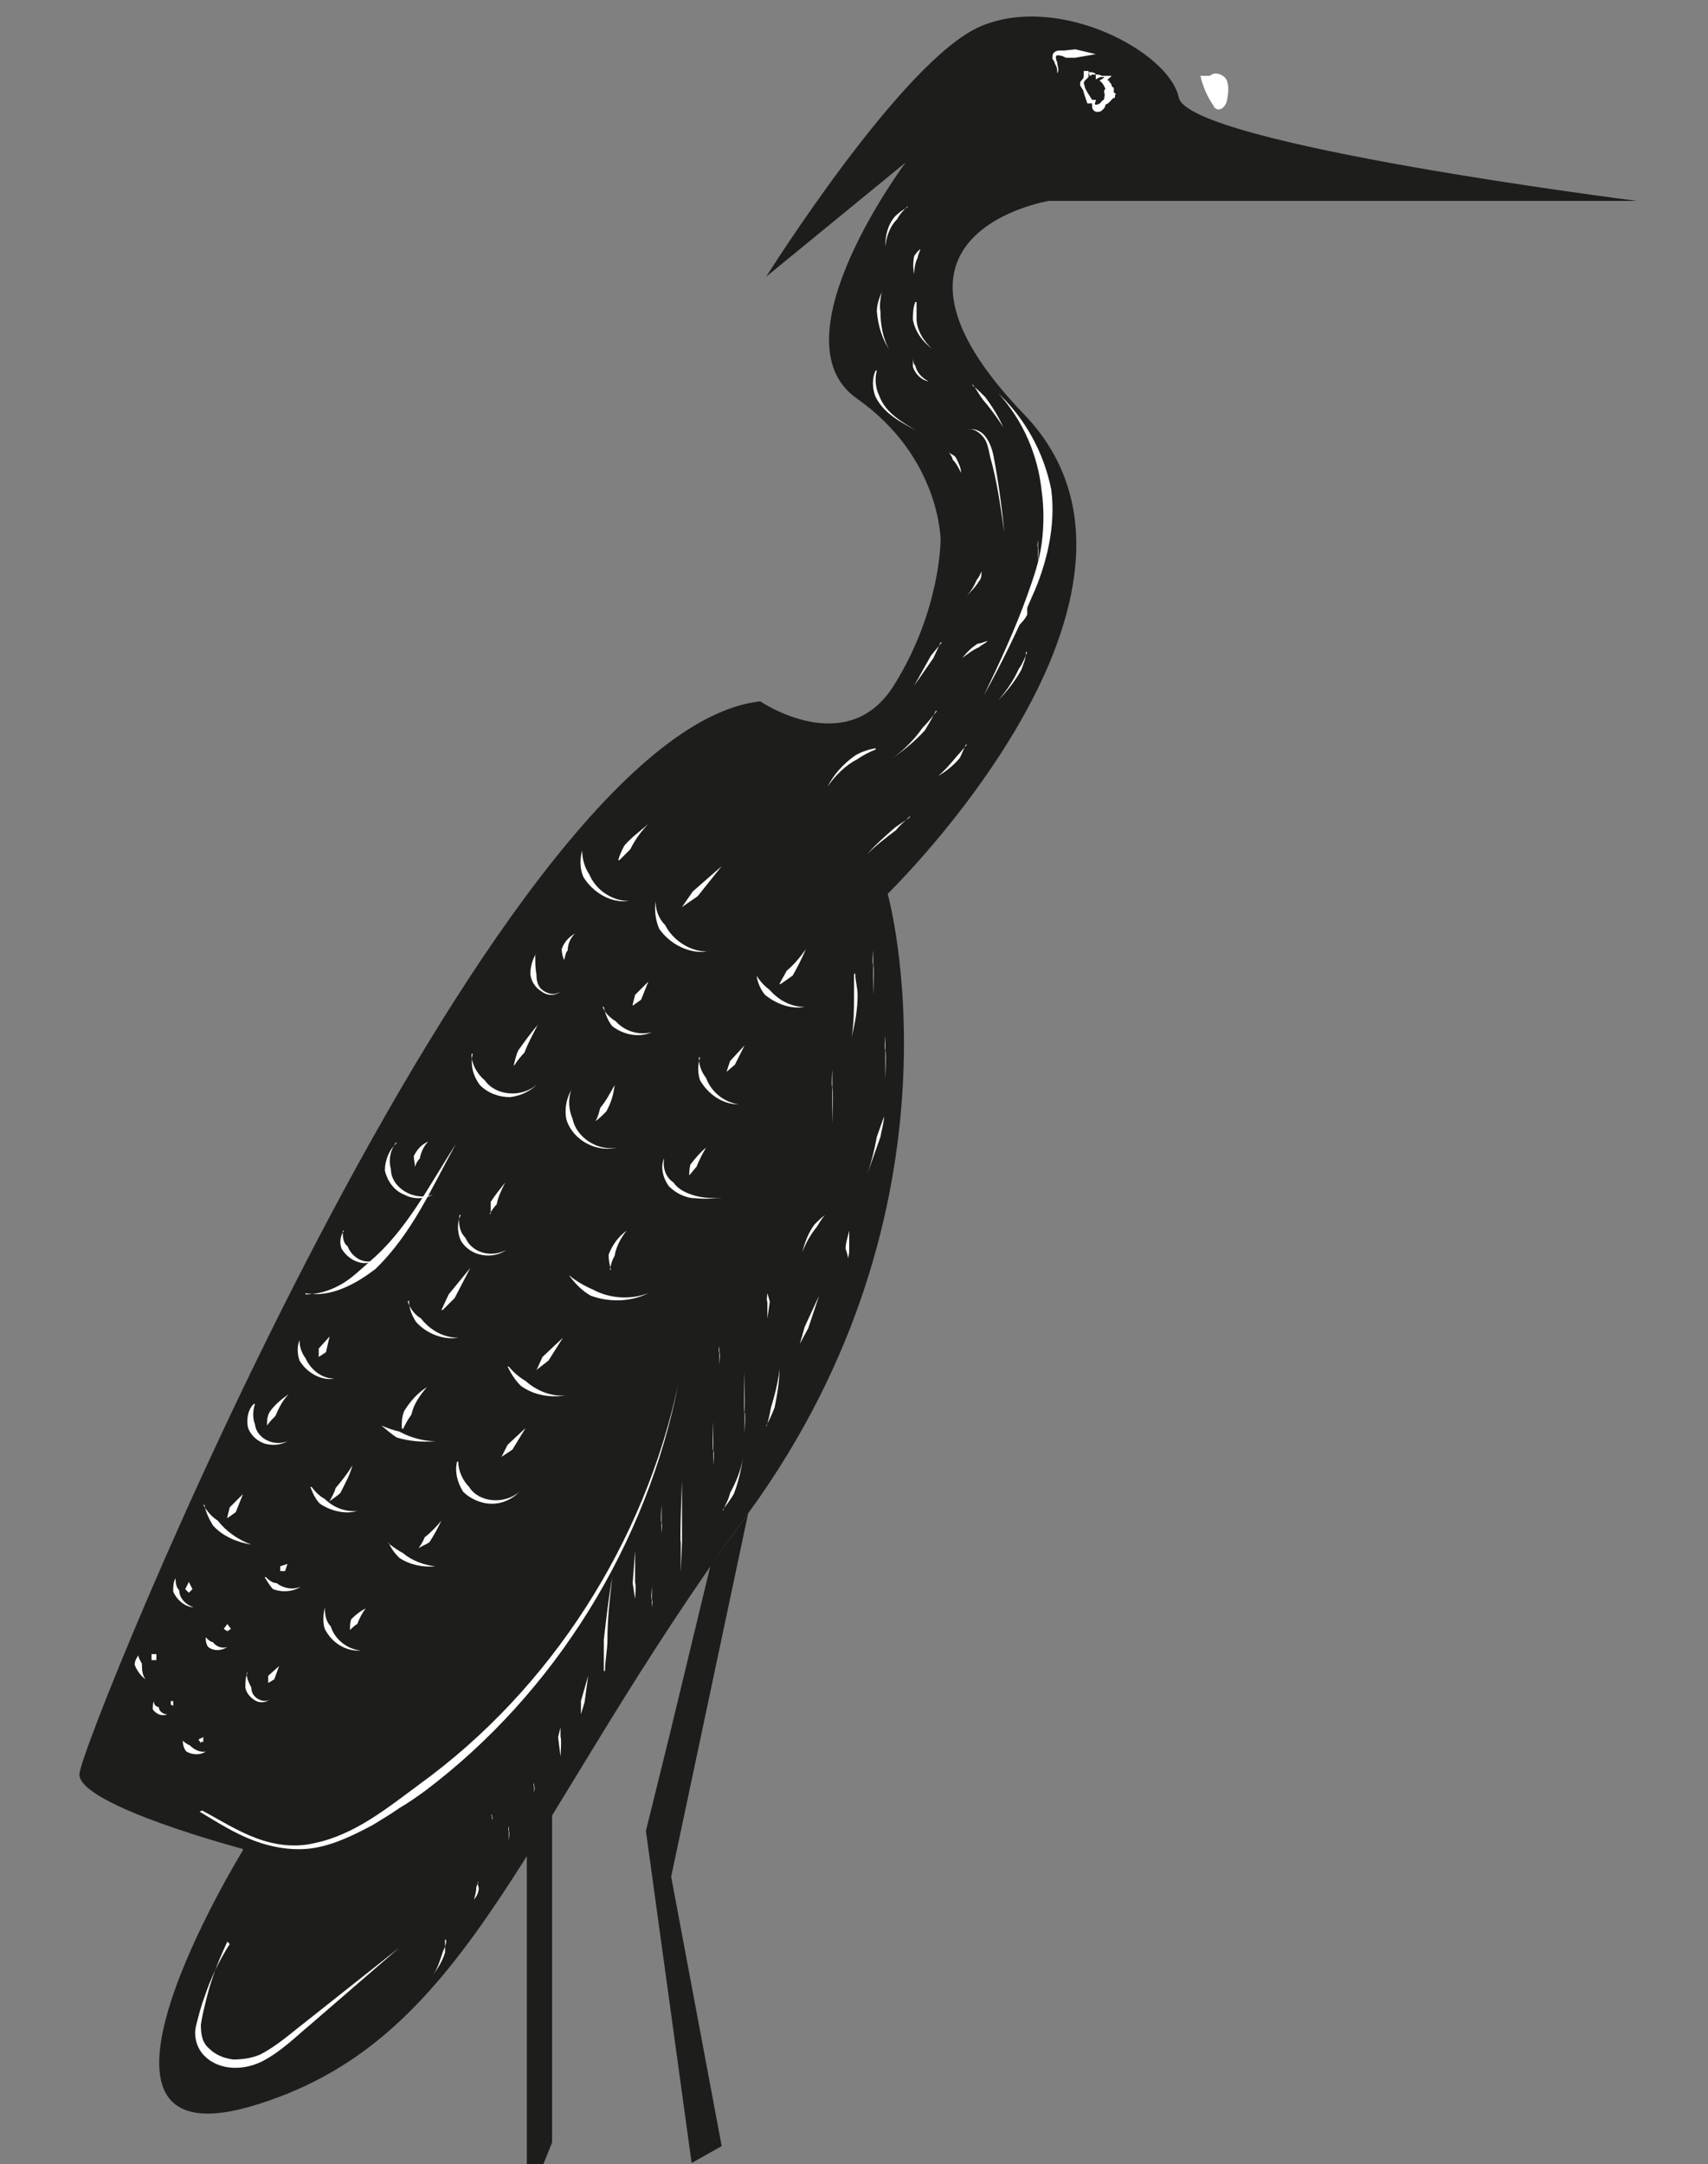 <?xml version="1.0" encoding="UTF-8"?>
<svg xmlns="http://www.w3.org/2000/svg" width="142" height="179.9" version="1.1" viewBox="0 0 142 179.9">
  <rect x="0" y="0" width="142" height="179.9" fill="#808080" stroke="none"/>
  <defs>
    <style>
      .cls-1 {
        fill: #1d1d1b;
      }

      .cls-2 {
        fill: #fff;
      }
    </style>
  </defs>
  <!-- Generator: Adobe Illustrator 28.7.6, SVG Export Plug-In . SVG Version: 1.2.0 Build 188)  -->
  <g>
    <g id="Calque_1">
      <g>
        <path class="cls-1" d="M20.2,153.7s-13.6-3.6-13.6-6.2S40.8,60.8,63.2,58.3c0,0,7.2,4.9,11.1-1.3s3.9-12.1,3.9-12.1c0,0,0-6.9-7-11.8-6.9-4.9,4.1-19.6,4.1-19.6l-11.6,9.5s11.3-18,17.8-20.8,15.7,2.1,16.5,5.9c.8,3.9,38.1,8.6,38.1,8.6h-48.9s-16.5,2.7-2.1,17.7c14.4,14.9-11.3,39.9-11.3,39.9,0,0,7.2,25.7-11.6,51.5-18.8,25.7-22.9,43.5-40.7,49.1-17.8,5.7-1.3-21.1-1.3-21.1h0Z"/>
        <path class="cls-1" d="M43.8,154.1v29.2l2.1-5.2v-27.5l-2.1,3.4Z"/>
        <path class="cls-1" d="M59.1,130l-3.4,14.1-2,8.1,3.8,27.6,2.5-1.4-4.2-22.4,6.4-30.2-3.1,4.3Z"/>
        <path class="cls-2" d="M90.6,6.3s.1,0,.2-.1c.1,0,.3,0,.4,0,.1,0,.2,0,.4.1,0,0,0,0,.1,0,.2,0,.3,0,.5,0,0,0,.2,0,.2,0,0,.1-.4.3-.3.4,0,0,.1,0,.1,0,0,.1.1.2.2.3,0,.1,0,.2.2.3,0,.1,0,.2,0,.3,0,0,0,0,0,.1.3.1.1.2.1.2,0,0,0,.1,0,.2,0,0,0,0-.2.1-.2.2-.3.4-.6.5,0,.1,0,.2-.2.4s-.3.2-.5.2c-.2,0-.4-.2-.4-.4,0-.2,0-.4-.1-.3-.1,0-.3,0-.3,0-.1-.3-.2-.6-.3-.9,0-.2-.2-.4-.3-.6v-.2c0,0,0-.1.1-.2.2-.2.2-.3.2-.4,0-.1,0-.2,0-.4,0,0,0-.1,0,0h.4c0,0,0,.5,0,.5,0,0-.1.1-.3.3-.2.2,0,.4,0,.6h0c.2.4.4.7.6,1,0,0,.3,0,.3,0,0,0,0,0,0,.1-.1.2-.1.3,0,.3.2,0,.4-.1.5-.3,0,0,.2-.1.2-.2,0-.2.1-.3,0-.5v-.2c0,0,.1-.1.1-.1-.1-.3-.3-.6-.5-.7,0,0,.4-.2.4-.3,0,0-.1,0-.2,0-.2,0-.3.1-.5.2,0,0,0,0,0-.2,0,0,0-.2,0-.2,0-.1-.2-.2-.4-.2,0,0-.1,0-.2,0h0Z"/>
      </g>
      <g id="Calque_2">
        <path class="cls-2" d="M99.8,6.3c.2.9.6,1.8,1.1,2.5,0,.1.2.3.4.3.3,0,.6-.3.7-.7.1-.5.2-1.2,0-1.7s-1-.8-1.4-.4"/>
        <path class="cls-2" d="M32.9,95c-.5.7-.6,1.5-.4,2.2,0,1.5,1.9,2.7,3.5,2.1-.7.4-1.7.4-2.4,0-.8-.3-1.4-1.1-1.6-2,0-.9.4-1.8,1-2.3Z"/>
        <path class="cls-2" d="M28.5,102.3c0,.5,0,1,.4,1.3.3.8,1.2,1.5,2.2,1.2-.9.5-2.1,0-2.7-1-.2-.5-.1-1.1.2-1.5h0Z"/>
        <path class="cls-2" d="M24.9,111.4c0,.6.2,1.1.5,1.5.4.9,1.3,1.7,2.4,1.7-1.1.2-2.3-.5-2.9-1.5-.2-.6-.2-1.2,0-1.7h0Z"/>
        <path class="cls-2" d="M21.2,116.7c-.2.6-.2,1.2,0,1.7.1,1.1,1.5,1.9,2.7,1.4-.5.3-1.2.4-1.9.2-.6-.2-1.2-.7-1.4-1.4-.1-.7,0-1.4.5-1.9Z"/>
        <path class="cls-2" d="M38.1,121.5c0,.8.4,1.6.9,2.1.8,1.3,2.9,1.5,4.2.4-.6.6-1.4,1-2.3,1-.9,0-1.8-.4-2.4-1-.5-.8-.7-1.7-.5-2.5h0Z"/>
        <path class="cls-2" d="M25.9,123.6c.3.4.7.8,1.1,1,.7.7,1.7,1.1,2.7,1-1,.3-2.2,0-3.1-.6-.4-.4-.6-.9-.8-1.4h0Z"/>
        <path class="cls-2" d="M22.1,131.1c.3.3.6.5.9.5.5.4,1.3.6,2,.3-.6.4-1.5.5-2.3.2-.3-.3-.5-.7-.7-1h0Z"/>
        <path class="cls-2" d="M27,133.6c0,.6.1,1.2.5,1.6.3,1,1.3,1.9,2.5,2-1.2.1-2.4-.6-3-1.8-.2-.6-.1-1.3,0-1.8Z"/>
        <path class="cls-2" d="M39.2,87.6c0,.9.5,1.7,1.1,2.2.9,1.3,3.1,1.5,4.4.3-.6.6-1.4,1-2.3,1.1-.9,0-1.8-.3-2.5-1-.6-.8-.8-1.7-.6-2.6h0Z"/>
        <path class="cls-2" d="M47.5,90.6c-.3.8-.2,1.7.1,2.4.3,1.5,2,2.7,3.7,2.4-1.6.4-3.6-.5-4.2-2.3-.2-.9,0-1.8.4-2.5h0Z"/>
        <path class="cls-2" d="M55.2,96.4c-.1.8.2,1.5.8,1.9.4.6,1.1.9,1.8,1.1.7.2,1.5.2,2.3.2-.8,0-1.5.1-2.3,0-.8,0-1.6-.4-2.2-1-.5-.7-.7-1.6-.4-2.3h0Z"/>
        <path class="cls-2" d="M47.3,106c.6.5,1.3.9,2,1.2,1.3.7,3,.9,4.6.3-1.4.7-3.2.8-4.8.2-.7-.4-1.3-1-1.8-1.7h0Z"/>
        <path class="cls-2" d="M44.5,79.4c0,.6,0,1.1.1,1.6,0,.5.1,1,.5,1.3.4.3,1,.5,1.5.1-.4.4-1.1.4-1.6,0-.5-.3-.9-.9-.9-1.5,0-.6.2-1.2.5-1.7h0Z"/>
        <path class="cls-2" d="M48.4,70.7c0,.7.2,1.4.6,2,.5,1.2,1.8,2.2,3.3,2.2-1.5.2-3-.7-3.8-2-.3-.7-.3-1.5-.1-2.2Z"/>
        <path class="cls-2" d="M54.5,74.9c0,.8.3,1.5.8,2,.6,1.2,2,2.2,3.5,2.2-1.5.2-3.1-.6-4-1.9-.3-.7-.4-1.5-.3-2.3h0Z"/>
        <path class="cls-2" d="M62.9,81.1c.3.5.7.9,1.1,1.2.7.8,1.7,1.4,2.9,1.4-1.1.2-2.3-.2-3.3-1-.4-.5-.6-1-.7-1.6Z"/>
        <path class="cls-2" d="M50.1,83.7c.2.5.6.9,1.1,1.2.7.8,1.9,1.2,3,.9-1.1.5-2.4.2-3.3-.5-.4-.5-.6-1.1-.7-1.6Z"/>
        <path class="cls-2" d="M58.1,87.9c0,.6.2,1.2.6,1.7.4,1.1,1.4,2,2.7,2.2-1.3,0-2.5-.8-3.2-2-.2-.6-.2-1.3,0-1.9Z"/>
        <path class="cls-2" d="M42.3,113.6c.4.5.9.9,1.4,1.2.9.8,2.1,1.3,3.3,1.2-1.2.2-2.6,0-3.7-.8-.5-.5-.8-1-1.1-1.6h0Z"/>
        <path class="cls-2" d="M31.7,118.5c.5.2,1,.4,1.5.5.9.5,2,.8,3,.8-1.1.1-2.2,0-3.2-.3-.5-.3-.9-.7-1.3-1Z"/>
        <path class="cls-2" d="M32.3,128.3c.4.3.8.6,1.2.8.7.6,1.7,1,2.7,1.1-1,.1-2.1-.1-3-.7-.4-.4-.7-.8-.9-1.3Z"/>
        <path class="cls-2" d="M16.9,125.1c.3.5.7,1,1.2,1.3.7.9,1.7,1.6,2.8,2-1.2-.2-2.4-.7-3.2-1.6-.3-.5-.6-1.1-.7-1.7h0Z"/>
        <path class="cls-2" d="M38.2,101c-.1.7,0,1.4.5,1.9.5,1.2,2.1,1.7,3.4,1-1.1.8-3,.6-3.8-.8-.3-.7-.3-1.5,0-2.1Z"/>
        <path class="cls-2" d="M33.9,108.2c.2.6.6,1.1,1.1,1.4.7.9,1.8,1.6,3.1,1.6-1.2.2-2.6-.3-3.5-1.3-.4-.6-.6-1.2-.6-1.8h0Z"/>
        <path class="cls-2" d="M14.6,131.3c0,.4.1.7.3.9,0,.6.5,1.2,1.2,1.4-.7,0-1.4-.6-1.7-1.3,0-.4,0-.8.2-1.1Z"/>
        <path class="cls-2" d="M17.1,136.1c.2.2.4.4.6.4.2.3.7.6,1.2.4-.4.3-1.1.4-1.6,0-.2-.3-.2-.6-.2-.8h0Z"/>
        <path class="cls-2" d="M20.5,139.1c0,.4.2.8.4,1.2,0,.4.2.7.5.9.3.2.8.3,1.1,0-.3.3-.8.4-1.2.2-.4-.2-.8-.6-.9-1.1,0-.5,0-.9.2-1.3Z"/>
        <path class="cls-2" d="M11.5,137.6c0,.2.2.5.3.7,0,.4,0,.9.3,1.3-.4-.3-.7-.7-.9-1.2,0-.3.1-.5.3-.8Z"/>
        <path class="cls-2" d="M12.8,141.5c0,.2.2.4.4.4,0,.3.3.6.7.6-.4.2-.9,0-1.2-.4,0-.3,0-.5.1-.7h0Z"/>
        <path class="cls-2" d="M15.2,144.7c.2.2.4.3.6.4.3.3.8.6,1.3.5-.4.3-1.1.3-1.6,0-.2-.2-.3-.6-.3-.8Z"/>
        <path class="cls-2" d="M36.7,108.9l.6-1.3,1.8-2.2-1.3,2.5-1,1Z"/>
        <path class="cls-2" d="M40.8,100.9c0-.3,0-.7,0-1,.4-.6.8-1.1,1.2-1.6-.3.6-.6,1.2-.7,1.8-.2.2-.4.5-.6.8Z"/>
        <path class="cls-2" d="M34.5,97c0-.3-.1-.6-.1-.9.3-.6.7-1,1.2-1.2-.4.4-.6.9-.7,1.4-.2.2-.3.4-.4.7h0Z"/>
        <path class="cls-2" d="M42.7,88.6c.1-.4.2-.9.4-1.3.5-.7,1-1.4,1.6-2.1-.4.8-.8,1.5-1.1,2.3-.3.3-.6.7-.8,1h0Z"/>
        <path class="cls-2" d="M46.9,79.8c-.1-.2-.2-.6-.2-.9.2-.6.6-1,1.1-1.3-.4.4-.6.9-.6,1.4-.2.2-.2.5-.3.8Z"/>
        <path class="cls-2" d="M51.4,71.5c.1-.4.3-.8.5-1.2.6-.7,1.3-1.2,2-1.8-.6.6-1.1,1.3-1.5,2.1-.3.3-.6.6-.9.9h0Z"/>
        <path class="cls-2" d="M56.7,75.4l.9-1.3,2.4-2.1-2,2.5-1.3.9Z"/>
        <path class="cls-2" d="M64.8,81.8c.2-.4.4-.7.6-1.1.6-.5,1.1-1.1,1.6-1.8-.3.7-.7,1.5-1.1,2.2-.3.2-.7.5-1,.7h0Z"/>
        <path class="cls-2" d="M52.6,83.5l.2-.8,1.1-1.1-.6,1.5-.7.5Z"/>
        <path class="cls-2" d="M60.4,89.1l.3-.9,1.2-1.3-.8,1.6-.7.6Z"/>
        <path class="cls-2" d="M49.5,93.2c.2-.3.3-.7.4-1.1.5-.6.8-1.2,1.2-1.9-.1.8-.3,1.5-.7,2.2-.3.3-.6.6-.9.8Z"/>
        <path class="cls-2" d="M57.3,97.8c0-.3,0-.6.1-1,.4-.5.8-1,1.3-1.4-.3.5-.6,1.1-.8,1.6-.2.2-.4.5-.6.7h0Z"/>
        <path class="cls-2" d="M50.8,105.6c-.1-.4-.2-.8-.2-1.3.3-.8.8-1.5,1.5-2-.5.6-.9,1.4-1,2.1-.2.3-.3.7-.4,1.1Z"/>
        <path class="cls-2" d="M44.6,113.9l.5-1.1,1.7-1.6-1.2,1.9-.9.7Z"/>
        <path class="cls-2" d="M33.4,118.7c0-.5,0-.9.2-1.4.5-.8,1.1-1.5,1.9-2-.6.7-1.1,1.4-1.3,2.3-.3.4-.5.8-.7,1.2h0Z"/>
        <path class="cls-2" d="M26.5,112.8v-.7s.9-1,.9-1l-.3,1.3-.6.4Z"/>
        <path class="cls-2" d="M22.2,118.5c0-.4,0-.7.2-1.1.4-.6,1-1.1,1.6-1.5-.5.5-.8,1.1-1.1,1.8-.2.2-.5.5-.7.8h0Z"/>
        <path class="cls-2" d="M27.4,124.8c.2-.4.4-.7.5-1.1.5-.6,1-1.2,1.4-1.9-.2.8-.6,1.5-1,2.3-.3.3-.7.5-1,.8Z"/>
        <path class="cls-2" d="M34.8,128.7c.2-.3.4-.6.5-.9.5-.4,1-.9,1.4-1.4-.3.6-.6,1.2-1,1.8-.3.2-.6.3-.9.5Z"/>
        <path class="cls-2" d="M41.7,121.1l.5-1,1.5-1.4-1.1,1.8-.9.6Z"/>
        <path class="cls-2" d="M29.1,135.4c0-.3,0-.5.1-.8.4-.4.8-.7,1.2-.9-.3.4-.5.8-.7,1.3-.2.1-.4.3-.6.5h0Z"/>
        <path class="cls-2" d="M23.3,130.6v-.4s.6-.2.6-.2l-.2.6h-.4Z"/>
        <path class="cls-2" d="M18.9,126.1l.2-.8,1.1-1.1-.6,1.5-.7.5Z"/>
        <path class="cls-2" d="M15.7,132.4l-.3-.3.3-.6.3.6-.3.3Z"/>
        <path class="cls-2" d="M12.6,137.8v-.3c0,0,.4,0,.4,0v.5c0,0-.4,0-.4,0Z"/>
        <path class="cls-2" d="M18.9,135.6l-.3-.2.3-.4.3.4-.3.2Z"/>
        <path class="cls-2" d="M14.2,141.7v-.3c-.1,0,.2,0,.2,0v.4s-.2-.1-.2-.1Z"/>
        <path class="cls-2" d="M16.7,144.9l-.2-.3.4-.2v.4c.1,0-.2,0-.2,0Z"/>
        <path class="cls-2" d="M22.3,139.9v-.6c0,0,.9-.8.9-.8l-.4,1.1-.5.3Z"/>
        <path class="cls-2" d="M48.3,142.5v-1.1c0,0,.6-2.1.6-2.1l-.3,2.2-.3,1Z"/>
        <path class="cls-2" d="M50.2,138.9c0-.9,0-1.8,0-2.6.2-1.7.4-3.5.7-5.2-.2,1.7-.4,3.5-.4,5.2,0,.9-.2,1.7-.2,2.6h0Z"/>
        <path class="cls-2" d="M52.8,132.9l-.2-1.3.2-2.7v2.7c.1,0,0,1.3,0,1.3Z"/>
        <path class="cls-2" d="M54.2,133.6v-.6c-.1,0,0-1.1,0-1.1v1.1c.1,0,0,.6,0,.6Z"/>
        <path class="cls-2" d="M56.6,130.8v-2.6c-.1,0,.1-5.1.1-5.1v5.1c0,0-.1,2.5-.1,2.5Z"/>
        <path class="cls-2" d="M55,127.4v-.8c-.1,0,0-1.5,0-1.5v1.5c.1,0,0,.8,0,.8Z"/>
        <path class="cls-2" d="M60.1,125.6c.2-.5.5-1,.6-1.5.5-.9.9-1.9,1.1-3-.2,1.1-.4,2.1-.8,3.1-.3.5-.6.9-.9,1.3h0Z"/>
        <path class="cls-2" d="M59.3,121.8v-1.2c-.1,0,0-2.4,0-2.4v2.4c.1,0,0,1.2,0,1.2Z"/>
        <path class="cls-2" d="M61.9,119.1v-1.7c-.1,0,0-3.4,0-3.4v3.4c.1,0,0,1.7,0,1.7Z"/>
        <path class="cls-2" d="M63.7,118.6c.2-.5.3-1.1.4-1.6.3-1,.6-2.1.7-3.2,0,1.1-.2,2.2-.4,3.2-.2.5-.4,1-.7,1.5Z"/>
        <path class="cls-2" d="M66.5,111.7l.4-1.4,1.2-2.6-.9,2.7-.7,1.3Z"/>
        <path class="cls-2" d="M70.5,104.6c0-.2-.1-.5-.2-.8,0-.5.2-1,.3-1.5,0,.5,0,1,0,1.5,0,.2,0,.5-.1.8h0Z"/>
        <path class="cls-2" d="M79,37.7c.2.1.4.2.5.4.2.4.4.8.4,1.2-.2-.4-.4-.8-.7-1.1,0-.2-.2-.4-.3-.6h0Z"/>
        <path class="cls-2" d="M80.6,35.7c.5-.1,1.1.2,1.4.7.3.4.5,1,.6,1.5.4,2.1.7,4.3.9,6.4-.3-2.1-.6-4.3-1.2-6.4-.1-.5-.2-1.1-.5-1.5-.3-.4-.8-.8-1.3-.7Z"/>
        <path class="cls-2" d="M86.3,44.9v.6c.1,0,0,1.2,0,1.2v-1.2c-.1,0,0-.6,0-.6Z"/>
        <path class="cls-2" d="M82.1,53.3c-.2.2-.5.3-.7.5-.5.2-1,.6-1.4.9.4-.5.8-.9,1.3-1.2.3,0,.6-.2.8-.2h0Z"/>
        <path class="cls-2" d="M85.3,54.2c0,.5-.2,1-.4,1.5-.5.9-1.2,1.8-1.9,2.5.7-.8,1.3-1.7,1.7-2.6.3-.4.5-.9.7-1.4h0Z"/>
        <path class="cls-2" d="M85.4,50.5c0,.2,0,.4,0,.6-.2.4-.5.7-.8,1,.2-.3.4-.7.5-1.1.1-.2.2-.3.3-.5Z"/>
        <path class="cls-2" d="M81.6,47.5c0,.3,0,.6-.2.8-.3.5-.7.9-1.1,1.3.4-.4.7-.9.9-1.4.2-.2.3-.5.4-.7h0Z"/>
        <path class="cls-2" d="M80.3,61.9c-.2.4-.3.7-.5,1.1-.5.6-1.1,1.1-1.8,1.5.6-.5,1.1-1.1,1.6-1.7.3-.3.5-.6.8-.9h0Z"/>
        <path class="cls-2" d="M77.8,59.1c-.3.6-.6,1.1-.9,1.6-.8.9-1.8,1.7-2.8,2.4,1-.7,1.9-1.6,2.6-2.6.4-.4.8-.9,1.2-1.4Z"/>
        <path class="cls-2" d="M73.3,24.3c-.1.5-.2,1.1-.1,1.6,0,1.1.2,2.2.7,3.1-.6-.9-.9-2-1-3.1,0-.6.2-1.1.4-1.6h0Z"/>
        <path class="cls-2" d="M76.2,25.1c0,.5,0,1,0,1.4,0,.9.6,1.9,1.3,2.5-.8-.6-1.4-1.4-1.6-2.4,0-.5,0-1,.2-1.5Z"/>
        <path class="cls-2" d="M75.9,29.6c0,.3,0,.6.2.8.1.5.5,1,1.1,1.3-.6-.1-1.1-.6-1.3-1.2,0-.3,0-.6,0-.9h0Z"/>
        <path class="cls-2" d="M80.8,32c.4.3.7.6,1.1,1,.6.8,1.1,1.6,1.5,2.5-.5-.8-1.1-1.6-1.7-2.3-.3-.4-.5-.8-.8-1.2h0Z"/>
        <path class="cls-2" d="M75.4,17.2c-.3.3-.6.6-.8,1-.6.6-.9,1.4-1,2.3,0-.9.2-1.8.8-2.5.3-.3.7-.6,1.1-.8h0Z"/>
        <path class="cls-2" d="M76.5,20.7c0,.2-.2.5-.2.7-.2.4-.3.9-.3,1.4-.1-.5-.1-1,0-1.5.1-.2.3-.4.5-.6h0Z"/>
        <path class="cls-2" d="M72.9,30.8c-.2.7-.1,1.5.2,2.1.5,1.4,1.9,2.2,3.1,2.9-1.3-.7-2.7-1.4-3.4-2.8-.3-.7-.3-1.6,0-2.2h0Z"/>
        <path class="cls-2" d="M78.2,53.4l-.6,1.3-1.6,2.3,1.4-2.5.9-1.1Z"/>
        <path class="cls-2" d="M75.6,67.9c-.4.4-.8.7-1.1,1.1-.8.6-1.7,1.3-2.4,2,.7-.8,1.5-1.5,2.3-2.2.4-.3.9-.6,1.3-.9Z"/>
        <path class="cls-2" d="M72.8,62.3c-.5.2-1.1.5-1.5.8-1,.5-1.9,1.4-2.5,2.3.5-1,1.3-1.9,2.3-2.6.5-.3,1.1-.5,1.7-.6h0Z"/>
        <path class="cls-2" d="M72.6,79v1.2c.1,0,0,2.5,0,2.5v-2.5c-.1,0,0-1.2,0-1.2Z"/>
        <path class="cls-2" d="M71.1,80.9c0,.6.2,1.2.2,1.8,0,1.2-.2,2.3-.5,3.5.2-1.1.2-2.3.2-3.5,0-.6,0-1.2,0-1.7h0Z"/>
        <path class="cls-2" d="M73.6,86.1v1.2c.1,0,0,2.4,0,2.4v-2.4c-.1,0,0-1.2,0-1.2Z"/>
        <path class="cls-2" d="M69.2,88.9v1.5c.1,0,0,3,0,3v-3c-.1,0,0-1.5,0-1.5Z"/>
        <path class="cls-2" d="M73.5,92.7c0,.6-.2,1.2-.3,1.8-.4,1.1-.8,2.3-1.2,3.4.4-1.1.7-2.3.9-3.4.2-.6.4-1.1.6-1.7h0Z"/>
        <path class="cls-2" d="M68.6,101c-.3.3-.5.7-.7,1-.5.6-.9,1.3-1.2,2.1.2-.8.5-1.6,1-2.3.3-.3.6-.6.9-.8Z"/>
        <path class="cls-2" d="M63.8,107.5l.2.7-.2,1.4v-1.4c-.1,0,0-.7,0-.7Z"/>
        <path class="cls-2" d="M59.8,111.9v.5c.1,0,0,1,0,1v-1c-.1,0,0-.5,0-.5Z"/>
        <path class="cls-2" d="M46.6,143.6v.8c.1,0,0,1.6,0,1.6l-.2-1.6.2-.8Z"/>
        <path class="cls-2" d="M44.4,148.2v.3c.1,0,0,.5,0,.5v-.5c-.1,0,0-.3,0-.3Z"/>
        <path class="cls-2" d="M40.9,150.8v.2c.1,0,0,.3,0,.3v-.3c-.1,0,0-.2,0-.2Z"/>
        <path class="cls-2" d="M42.3,151.8v.4c.1,0,0,.8,0,.8v-.8c-.1,0,0-.4,0-.4Z"/>
        <path class="cls-2" d="M39.7,156.5c0,.2.1.3.1.5,0,.3-.2.7-.4.9.1-.3.2-.7.2-1,0-.1.1-.3.2-.5h0Z"/>
        <path class="cls-2" d="M37,161.2c0,.4,0,.7,0,1.1-.2.7-.6,1.3-1,1.9.4-.6.6-1.3.8-1.9.1-.3.3-.6.3-1Z"/>
        <path class="cls-2" d="M91.1,4.5l-1.7.3h-.8c-.3-.2-.6-.2-.7-.2-.2,0-.1.4,0,.6,0,.3.2.6,0,.9,0-.3,0-.5-.2-.8,0-.1-.1-.3-.2-.4,0-.2,0-.4.1-.5.2-.2.4-.2.5-.2h.4s.9-.1.9-.1l1.7.4h0Z"/>
        <path class="cls-2" d="M16.8,150.5c1.5.8,2.9,1.7,4.5,2.3,1.6.6,3.3.8,4.9.4,3.3-.7,6-2.9,8.7-4.9,10.9-7.9,18.7-20.1,21.5-33.3-2.6,13.3-10.2,25.7-21.1,33.9-.7.5-1.4,1-2.1,1.4-.7.5-1.4.9-2.2,1.4-1.5.8-3.1,1.6-4.8,1.9-1.7.3-3.5,0-5.1-.6-1.6-.6-3-1.5-4.5-2.4h0Z"/>
        <path class="cls-2" d="M18.9,161.4c-.7,1.5-1.3,3-1.7,4.6-.2.8-.4,1.6-.5,2.3,0,.8.1,1.5.7,2,.5.5,1.2.8,2,.9.7,0,1.5-.1,2.2-.4,1.4-.7,2.6-1.8,3.9-2.8l7.7-6.1-7.4,6.4c-1.2,1-2.4,2.2-3.9,3-1.5.8-3.6.9-4.9-.4-.7-.7-.9-1.7-.7-2.5.2-.8.4-1.6.7-2.4.5-1.5,1.2-3,2.1-4.4h0Z"/>
        <path class="cls-2" d="M83.1,32.8c2.2,2.1,3.7,4.9,4.3,7.9.2,1.5.1,3.1-.2,4.6-.3,1.5-.8,3-1.4,4.3-1.2,2.8-2.5,5.5-4,8.2,1.3-2.7,2.6-5.5,3.6-8.3.5-1.4,1-2.8,1.2-4.3.2-1.5.2-3,0-4.4-.3-2.9-1.5-5.8-3.6-8.1h0Z"/>
        <path class="cls-2" d="M25.4,107.6c1,0,2-.3,2.9-.8.9-.5,1.6-1.2,2.4-1.9,3.1-2.6,5-6.4,7.2-9.8-2,3.6-3.6,7.4-6.7,10.4-.8.6-1.7,1.2-2.7,1.6-1,.4-2,.6-3.1.4Z"/>
      </g>
    </g>
  </g>
</svg>